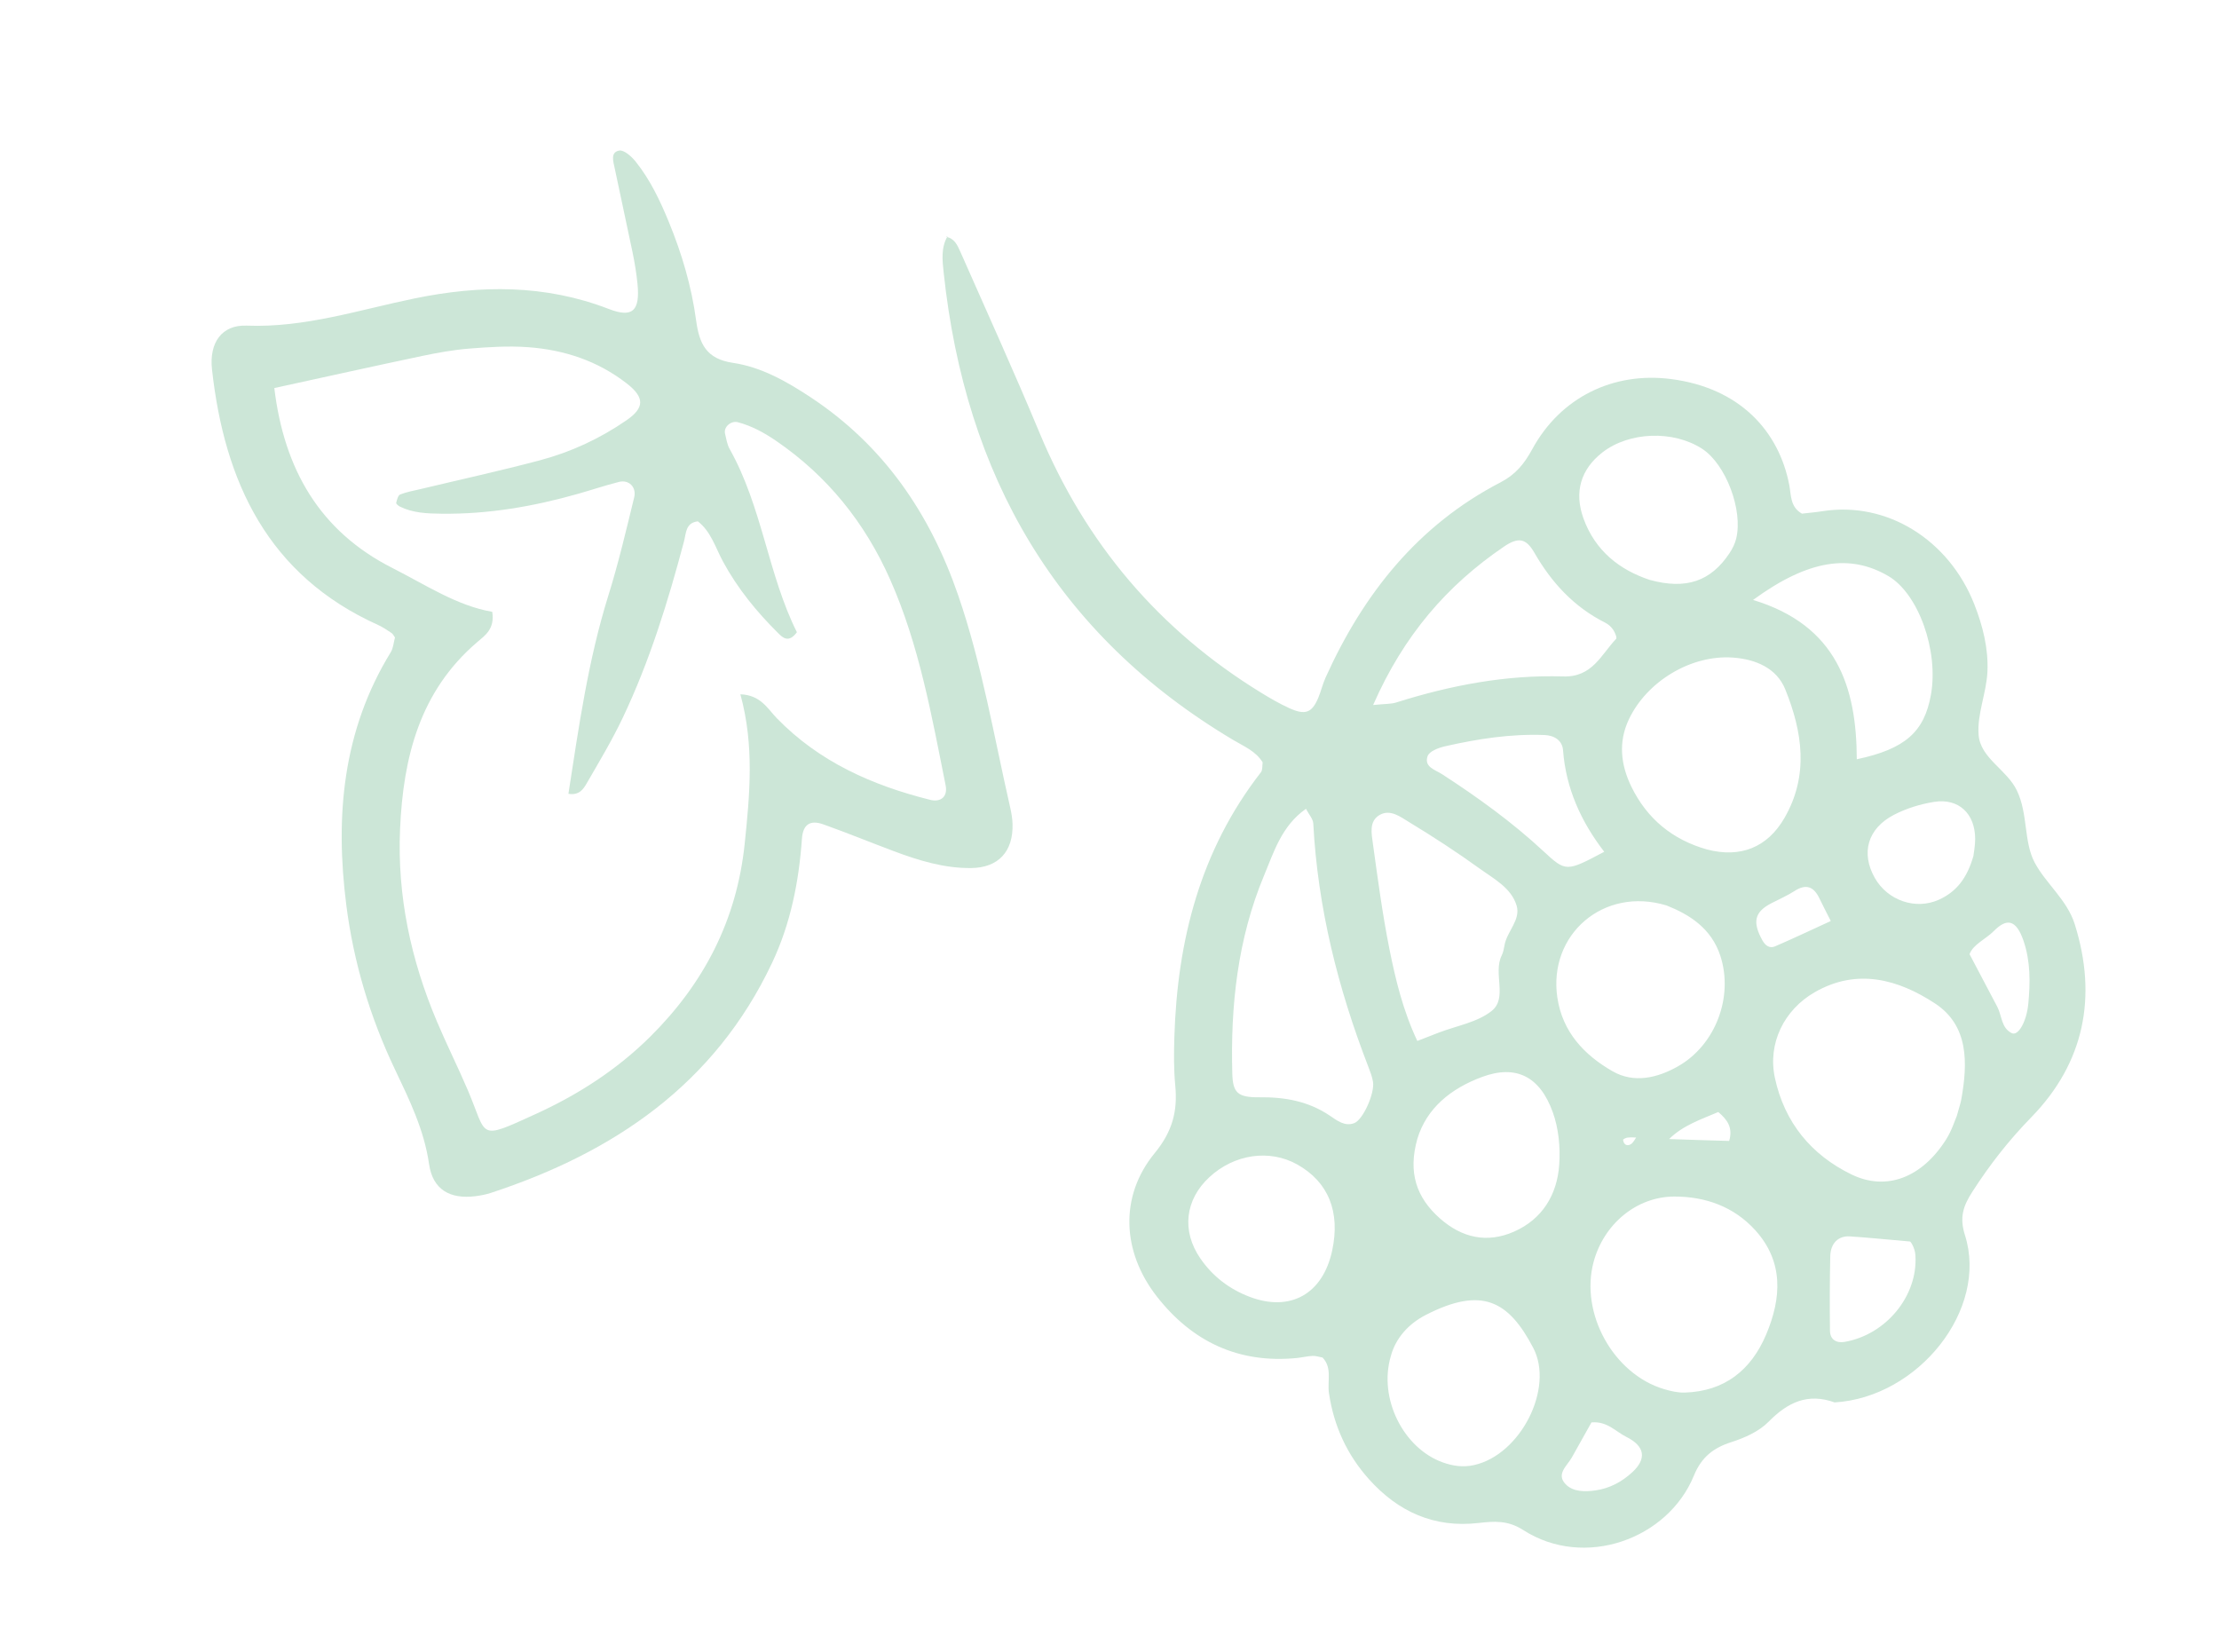 <svg width="137" height="102" viewBox="0 0 137 102" fill="none" xmlns="http://www.w3.org/2000/svg">
<path d="M58.5 14.584C58.087 15.3 58.181 16.068 58.263 16.839C59.595 29.344 65.204 39.182 76.155 45.691C76.809 46.08 77.536 46.372 77.956 47.065C77.924 47.274 77.96 47.532 77.849 47.675C74.106 52.484 72.687 58.055 72.504 64.028C72.474 65.018 72.465 66.016 72.559 66.999C72.712 68.589 72.393 69.843 71.29 71.186C69.1 73.854 69.272 77.284 71.421 80.034C73.603 82.827 76.472 84.185 80.058 83.835C80.385 83.802 80.71 83.719 81.037 83.704C81.237 83.694 81.441 83.768 81.655 83.806C82.264 84.445 81.94 85.266 82.049 86.001C82.348 88.023 83.158 89.796 84.517 91.314C86.321 93.329 88.549 94.331 91.265 94.02C92.254 93.907 93.088 93.841 94.048 94.457C97.825 96.882 102.972 95.02 104.577 91.102C105.044 89.959 105.771 89.385 106.897 89.024C107.717 88.761 108.6 88.37 109.187 87.772C110.372 86.567 111.614 85.977 113.268 86.575C118.452 86.261 122.769 80.829 121.316 76.253C120.968 75.154 121.202 74.456 121.773 73.569C122.84 71.908 124.017 70.402 125.412 68.971C128.676 65.622 129.508 61.548 128.094 57.054C127.617 55.54 126.304 54.543 125.614 53.236C124.936 51.952 125.214 50.25 124.526 48.809C123.902 47.501 122.275 46.819 122.158 45.367C122.056 44.093 122.642 42.778 122.703 41.471C122.77 40.039 122.417 38.632 121.884 37.283C120.326 33.342 116.52 30.926 112.512 31.559C112.082 31.626 111.647 31.662 111.252 31.709C110.52 31.298 110.588 30.569 110.471 29.954C109.841 26.643 107.438 23.943 103.153 23.398C99.617 22.948 96.357 24.509 94.603 27.726C94.099 28.649 93.567 29.297 92.634 29.781C87.532 32.428 84.168 36.672 81.839 41.831C81.658 42.231 81.561 42.668 81.391 43.074C81 44.008 80.588 44.167 79.591 43.712C78.994 43.439 78.421 43.107 77.861 42.763C71.566 38.902 67.025 33.55 64.179 26.715C62.614 22.955 60.924 19.245 59.281 15.518C59.108 15.126 58.919 14.711 58.415 14.622L58.5 14.584ZM101.146 70.229C101.78 70.259 102.413 70.29 103.047 70.32C103.907 69.467 105.026 69.103 106.085 68.648C106.64 69.116 107.002 69.609 106.758 70.433C105.514 70.398 104.253 70.362 102.974 70.314C102.337 70.261 101.699 70.209 101.062 70.157C100.936 70.323 100.842 70.546 100.675 70.642C100.435 70.779 100.238 70.644 100.21 70.365C100.206 70.326 100.386 70.237 100.487 70.226C100.701 70.204 100.92 70.218 101.146 70.229ZM120.813 68.888C120.699 69.146 120.502 69.788 120.156 70.335C118.668 72.692 116.471 73.554 114.307 72.501C111.816 71.29 110.171 69.282 109.581 66.542C109.122 64.41 110.149 62.341 112.034 61.256C114.668 59.738 117.213 60.47 119.46 61.941C121.564 63.318 121.49 65.643 121.085 67.892C121.046 68.107 120.971 68.315 120.813 68.888ZM98.386 77.912C99.01 75.576 101.027 73.874 103.363 73.867C105.288 73.861 107.051 74.49 108.368 75.943C110.136 77.893 109.991 80.142 109.039 82.39C108.109 84.585 106.471 85.892 104.018 85.968C103.592 85.981 103.148 85.878 102.734 85.754C99.607 84.819 97.54 81.078 98.386 77.912ZM105.397 52.442C103.265 51.844 101.688 50.546 100.72 48.564C100.07 47.231 99.9 45.826 100.56 44.421C101.676 42.048 104.425 40.407 106.995 40.595C108.395 40.697 109.687 41.241 110.22 42.554C111.281 45.169 111.693 47.871 110.168 50.502C109.116 52.318 107.454 52.978 105.397 52.442ZM80.63 49.93C80.812 50.283 81.066 50.553 81.081 50.836C81.356 56.032 82.604 61.003 84.473 65.835C84.591 66.14 84.711 66.453 84.767 66.773C84.891 67.473 84.154 69.135 83.603 69.337C83.019 69.551 82.552 69.176 82.107 68.876C80.783 67.981 79.325 67.719 77.747 67.738C76.415 67.753 76.115 67.455 76.082 66.286C75.964 62.086 76.412 57.953 78.041 54.05C78.648 52.595 79.13 50.978 80.63 49.93ZM102.893 55.897C104.284 56.448 105.656 57.291 106.215 59.011C107.039 61.544 105.909 64.512 103.61 65.82C102.317 66.557 100.871 66.887 99.553 66.129C97.818 65.13 96.465 63.716 96.149 61.576C95.577 57.704 98.996 54.709 102.893 55.897ZM87.504 64.261C86.626 62.401 86.161 60.484 85.778 58.564C85.35 56.42 85.062 54.247 84.762 52.079C84.678 51.463 84.51 50.694 85.18 50.309C85.834 49.933 86.468 50.43 86.994 50.749C88.486 51.653 89.952 52.609 91.367 53.63C92.236 54.258 93.301 54.808 93.634 55.9C93.904 56.783 93.037 57.496 92.888 58.354C92.851 58.569 92.808 58.794 92.713 58.986C92.168 60.089 93.094 61.603 92.1 62.403C91.212 63.117 89.919 63.324 88.806 63.755C88.409 63.908 88.012 64.064 87.504 64.261ZM84.776 43.523C86.667 39.214 89.343 36.133 92.849 33.748C93.735 33.146 94.211 33.218 94.732 34.122C95.799 35.976 97.18 37.473 99.104 38.44C99.292 38.535 99.472 38.693 99.59 38.866C99.703 39.032 99.846 39.367 99.778 39.439C98.847 40.419 98.311 41.816 96.51 41.759C92.988 41.649 89.549 42.308 86.188 43.37C85.885 43.466 85.546 43.444 84.776 43.523ZM85.868 83.719C86.155 82.641 86.929 81.737 88.035 81.171C91.487 79.407 93.136 80.291 94.663 83.211C95.964 85.697 93.883 89.811 90.997 90.446C90.332 90.593 89.7 90.502 89.078 90.279C86.653 89.411 85.094 86.34 85.868 83.719ZM87.511 70.288C88.081 68.421 89.558 67.204 91.497 66.485C93.607 65.701 95.075 66.465 95.865 68.651C96.228 69.654 96.342 70.822 96.267 71.894C96.138 73.752 95.225 75.264 93.47 76.035C91.817 76.761 90.266 76.423 88.901 75.217C87.448 73.932 86.913 72.38 87.511 70.288ZM108.233 37.036C111.642 34.546 114.212 34.18 116.579 35.558C118.44 36.641 119.705 40.168 119.213 42.9C118.802 45.182 117.626 46.237 114.637 46.872C114.623 42.403 113.406 38.607 108.233 37.036ZM101.848 35.797C99.999 35.182 98.492 34.013 97.766 32.014C97.171 30.377 97.598 28.967 98.933 27.928C100.584 26.644 103.316 26.548 105.098 27.711C106.548 28.658 107.627 31.489 107.19 33.257C107.113 33.568 106.961 33.874 106.783 34.142C105.625 35.889 104.099 36.415 101.848 35.797ZM82.248 77.201C81.673 79.883 79.663 81.012 77.148 80.055C75.896 79.578 74.865 78.789 74.106 77.683C72.938 75.983 73.168 74.057 74.667 72.669C76.208 71.243 78.383 70.929 80.092 71.887C82.013 72.963 82.761 74.808 82.248 77.201ZM99.045 52.582C96.712 53.817 96.686 53.844 95.285 52.542C93.359 50.752 91.24 49.227 89.043 47.8C88.615 47.522 87.9 47.351 88.142 46.674C88.246 46.38 88.81 46.163 89.202 46.074C91.224 45.613 93.268 45.295 95.352 45.375C95.963 45.398 96.456 45.707 96.502 46.315C96.678 48.671 97.617 50.73 99.045 52.582ZM121.837 52.845C121.446 54.212 120.788 55.048 119.719 55.536C118.283 56.192 116.543 55.602 115.746 54.191C114.885 52.665 115.296 51.152 116.927 50.303C117.692 49.906 118.563 49.637 119.416 49.502C120.93 49.264 121.943 50.228 121.946 51.79C121.946 52.226 121.857 52.662 121.837 52.845ZM117.923 76.642C117.977 76.656 118.224 77.036 118.255 77.474C118.43 79.983 116.45 82.4 113.875 82.841C113.379 82.925 112.989 82.697 112.982 82.154C112.962 80.62 112.966 79.084 113 77.549C113.018 76.75 113.497 76.28 114.212 76.326C115.304 76.397 116.392 76.509 117.923 76.642ZM121.599 58.904C121.824 58.293 122.584 57.993 123.11 57.464C123.866 56.704 124.465 56.71 124.933 58.084C125.364 59.351 125.351 60.649 125.228 61.95C125.121 63.091 124.595 63.974 124.205 63.779C123.548 63.451 123.602 62.705 123.314 62.158C122.76 61.106 122.206 60.056 121.599 58.904ZM98.256 87.81C99.228 87.723 99.751 88.377 100.406 88.702C101.573 89.281 101.664 90.067 100.781 90.881C100.129 91.482 99.379 91.883 98.505 92.007C97.858 92.098 97.133 92.104 96.67 91.633C96.047 90.999 96.755 90.493 97.047 89.969C97.461 89.227 97.877 88.486 98.256 87.81ZM113.032 56.857C111.73 57.453 110.665 57.961 109.581 58.425C109.254 58.565 108.986 58.367 108.813 58.057C108.177 56.914 108.325 56.295 109.366 55.758C109.844 55.51 110.344 55.295 110.795 55.004C111.51 54.541 111.983 54.734 112.329 55.458C112.515 55.847 112.715 56.228 113.032 56.857Z" fill="#CCE6D7"/>
<path d="M24.386 39.352C24.303 39.653 24.284 40.005 24.122 40.269C21.147 45.115 20.682 50.411 21.383 55.892C21.833 59.41 22.844 62.779 24.37 65.989C25.266 67.875 26.184 69.734 26.49 71.863C26.717 73.437 27.779 74.042 29.358 73.844C29.683 73.803 30.01 73.738 30.321 73.636C37.918 71.138 44.128 66.931 47.666 59.444C48.812 57.018 49.321 54.443 49.511 51.781C49.575 50.883 50.025 50.601 50.835 50.891C52.283 51.408 53.709 51.991 55.149 52.532C56.699 53.115 58.276 53.604 59.953 53.587C61.639 53.571 62.568 52.567 62.513 50.852C62.502 50.525 62.447 50.194 62.374 49.873C61.369 45.474 60.629 41.009 59.15 36.726C57.41 31.687 54.55 27.496 50.045 24.523C48.56 23.542 47 22.659 45.257 22.401C43.589 22.154 43.171 21.212 42.975 19.759C42.694 17.682 42.1 15.667 41.302 13.723C40.758 12.395 40.144 11.096 39.242 9.972C38.99 9.658 38.524 9.243 38.23 9.295C37.669 9.395 37.867 9.981 37.952 10.389C38.308 12.114 38.695 13.834 39.05 15.559C39.184 16.206 39.293 16.86 39.358 17.517C39.522 19.181 39.066 19.645 37.589 19.075C33.646 17.552 29.658 17.589 25.594 18.423C22.165 19.127 18.816 20.243 15.226 20.102C13.693 20.042 12.907 21.16 13.088 22.798C13.859 29.773 16.55 35.52 23.339 38.58C23.633 38.712 23.904 38.898 24.173 39.078C24.26 39.135 24.308 39.249 24.386 39.352ZM16.936 23.955C20.077 23.27 23.062 22.607 26.054 21.976C27.018 21.773 27.997 21.597 28.977 21.519C30.177 21.423 31.394 21.346 32.591 21.432C34.82 21.593 36.894 22.273 38.69 23.667C39.808 24.536 39.803 25.169 38.679 25.945C37.033 27.081 35.237 27.912 33.316 28.421C30.878 29.067 28.413 29.606 25.96 30.193C25.538 30.294 25.105 30.367 24.707 30.526C24.573 30.58 24.508 30.856 24.46 31.044C24.447 31.098 24.589 31.222 24.682 31.269C25.492 31.671 26.36 31.702 27.246 31.713C30.127 31.751 32.928 31.269 35.687 30.485C36.531 30.245 37.365 29.966 38.215 29.75C38.819 29.596 39.31 30.064 39.154 30.705C38.659 32.734 38.181 34.774 37.559 36.766C36.308 40.771 35.732 44.894 35.094 49.004C35.773 49.114 36.024 48.701 36.23 48.345C36.998 47.016 37.792 45.694 38.45 44.308C40.109 40.817 41.245 37.136 42.234 33.405C42.362 32.921 42.323 32.269 43.086 32.184C43.899 32.819 44.174 33.811 44.637 34.666C45.539 36.332 46.717 37.771 48.049 39.091C48.32 39.359 48.69 39.723 49.2 39.029C47.418 35.471 47.061 31.299 45.045 27.712C44.889 27.434 44.841 27.09 44.764 26.772C44.664 26.357 45.135 25.952 45.56 26.066C46.42 26.296 47.18 26.712 47.915 27.214C51.087 29.383 53.398 32.264 54.951 35.761C56.753 39.82 57.517 44.168 58.383 48.483C58.521 49.169 58.094 49.544 57.426 49.376C53.856 48.482 50.581 47.037 47.958 44.335C47.398 43.758 46.966 42.905 45.711 42.861C46.582 46.032 46.291 49.057 45.975 52.101C45.485 56.806 43.456 60.712 40.146 63.996C38.094 66.031 35.693 67.577 33.075 68.771C29.441 70.43 30.119 70.186 28.878 67.288C28.272 65.872 27.582 64.492 26.981 63.073C25.372 59.273 24.517 55.317 24.7 51.173C24.894 46.757 25.91 42.676 29.464 39.639C29.937 39.234 30.558 38.836 30.391 37.77C28.198 37.39 26.267 36.097 24.223 35.062C19.744 32.796 17.538 28.968 16.936 23.955Z" fill="#CCE6D7"/>
</svg>
